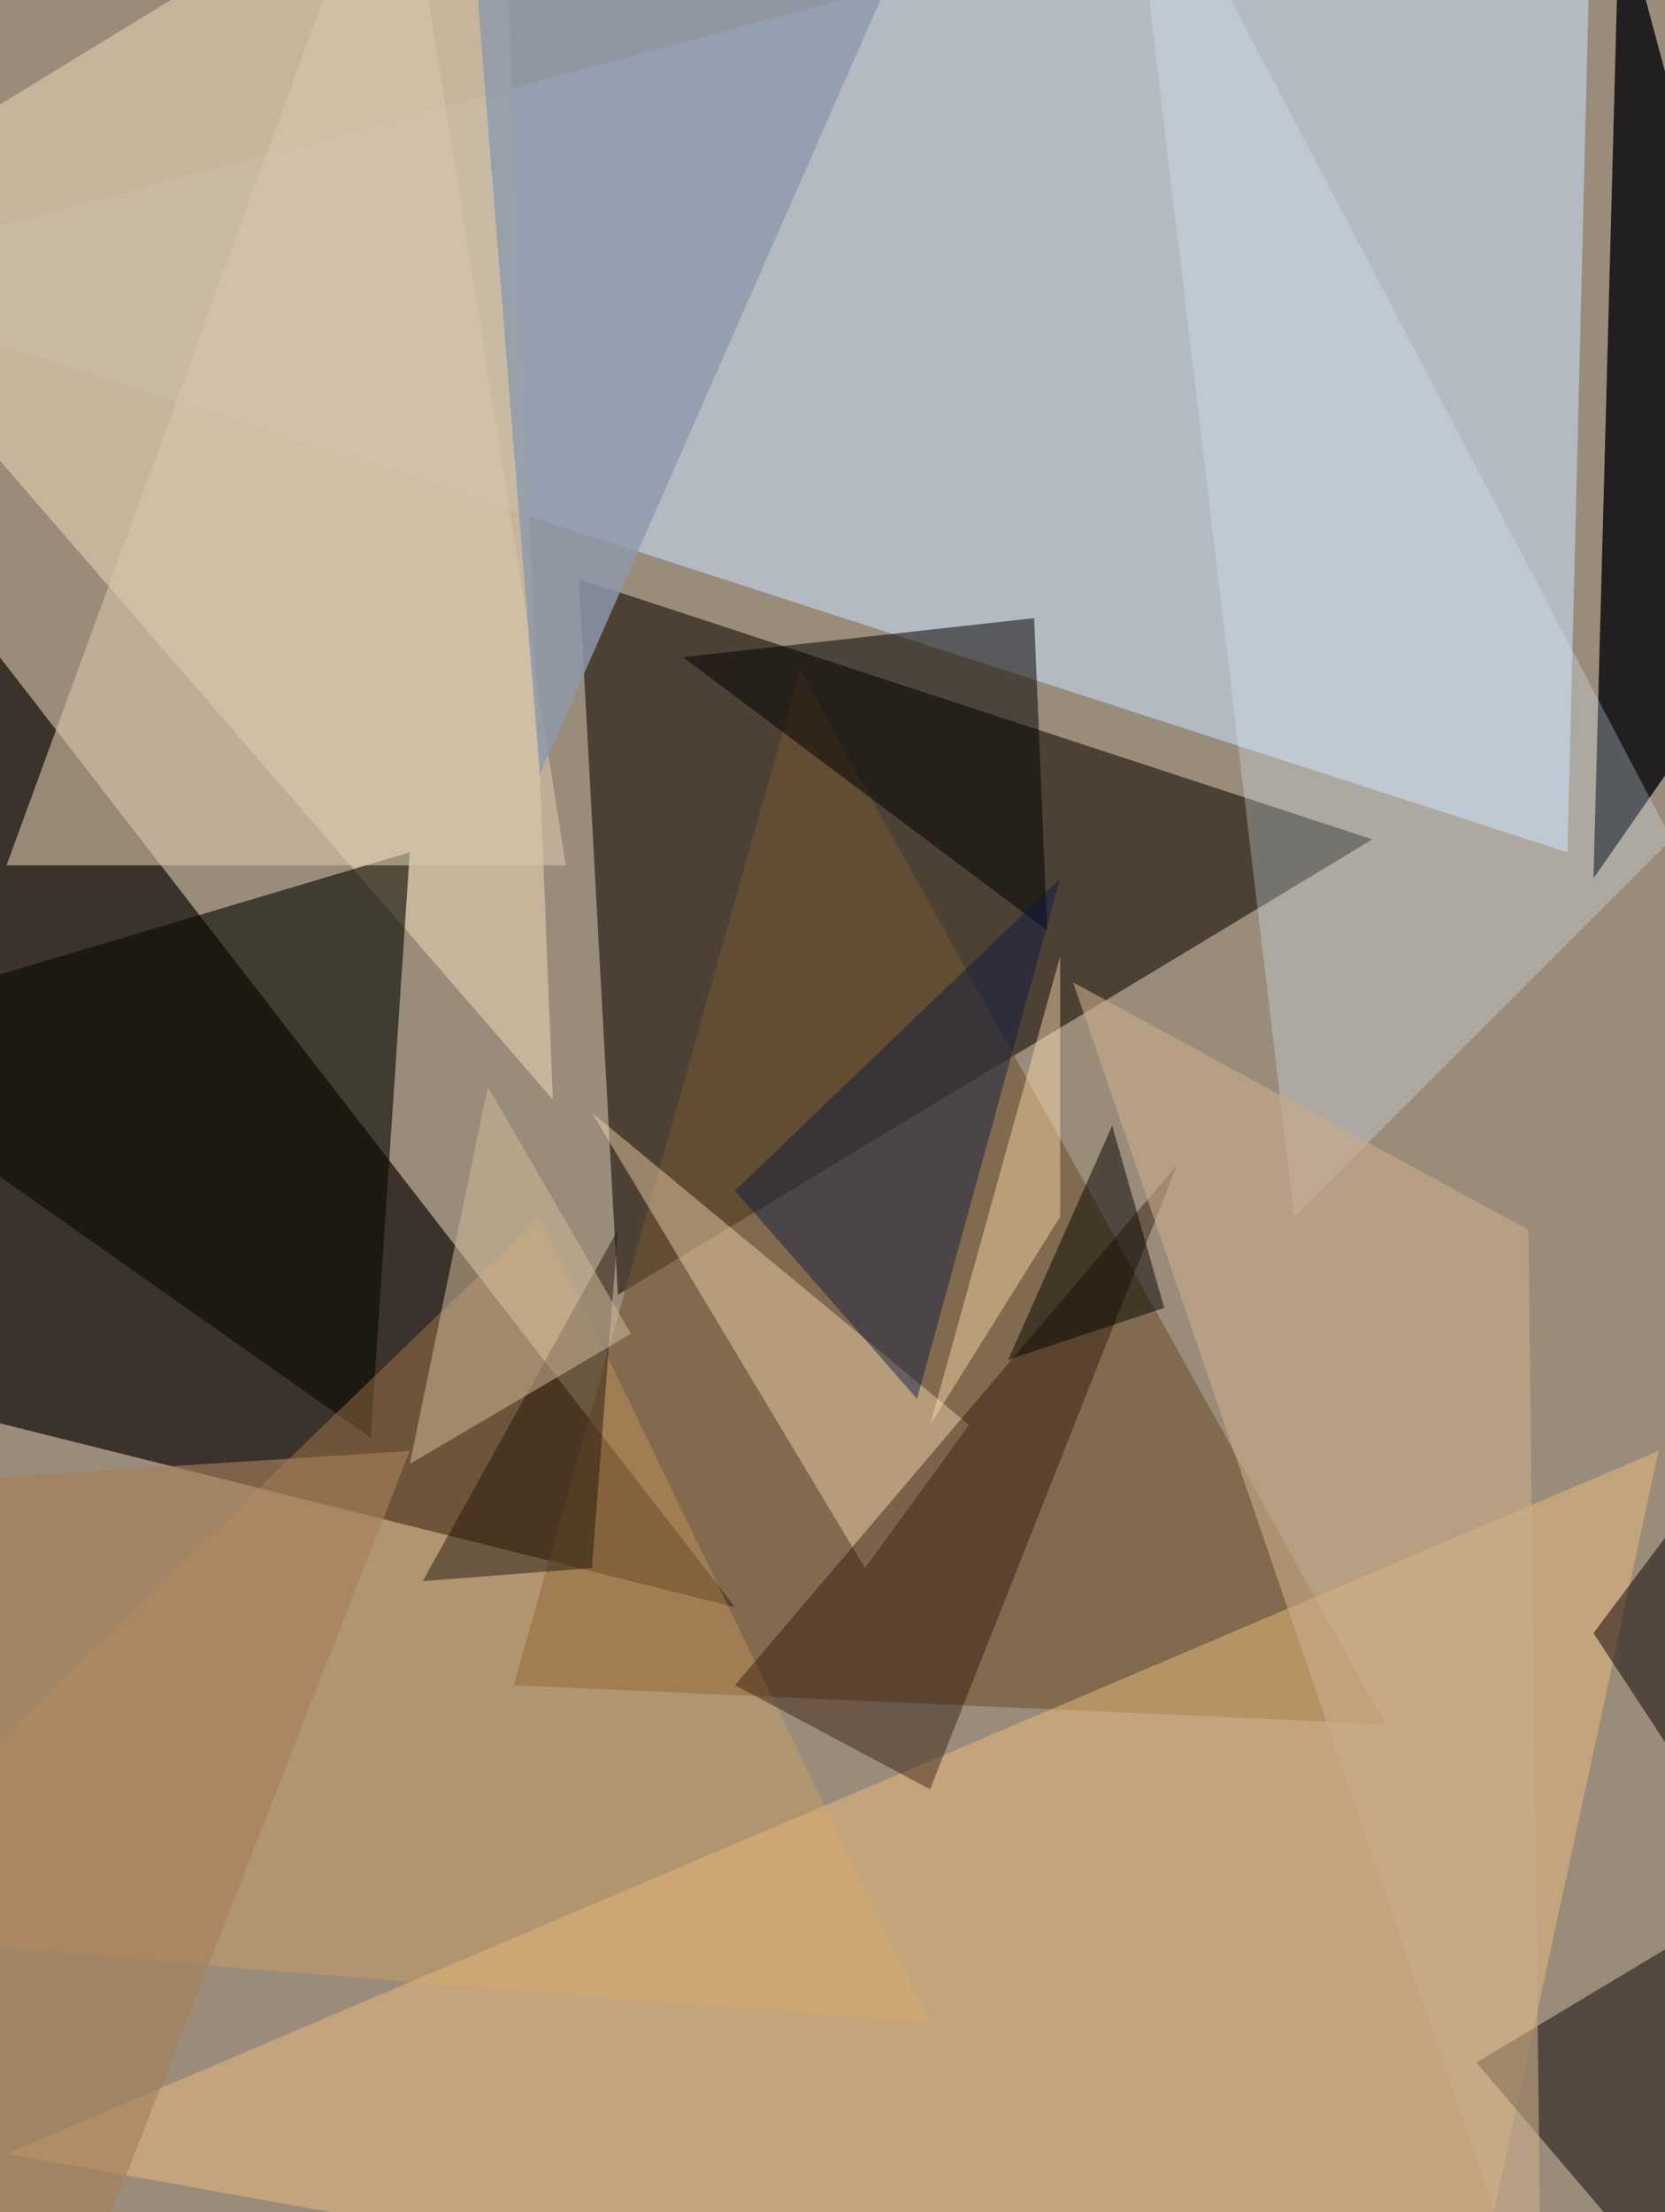 <svg xmlns="http://www.w3.org/2000/svg" width="771" height="1024"><path fill="#9a8c7a" d="M0 0h771v1024H0z"/><path fill="#090300" fill-opacity=".651" d="m340.33 743.906-409.6-102.4-24.095-457.788z"/><path fill="#c7dbf4" fill-opacity=".584" d="m737.882-93.365-12.047 487.906-819.2-265.035z"/><path fill="#140900" fill-opacity=".569" d="m268.047 268.047 367.435 120.47-349.364 210.824z"/><path fill="#ccbaa0" fill-opacity=".871" d="M-93.365 105.412 256 508.988 231.906-93.365z"/><path fill="#000007" fill-opacity=".776" d="m749.93-45.176-12.048 451.764 96.377-138.541z"/><path fill="#725430" fill-opacity=".592" d="m641.506 798.118-403.577-18.071 132.518-469.835z"/><path fill="#090900" fill-opacity=".608" d="M189.741 394.541 171.671 665.6-93.365 478.87z"/><path fill="#eebf7f" fill-opacity=".482" d="m3.012 996.894 668.611 120.47L768 671.625z"/><path fill="#080200" fill-opacity=".482" d="M822.212 1117.365 683.67 954.729l180.705-108.423z"/><path fill="#ddf2ff" fill-opacity=".282" d="m599.341 563.2 174.682-174.682L521.035-93.365z"/><path fill-opacity=".514" d="M484.894 430.682 316.235 304.188l162.636-18.07z"/><path fill="#d8c7ac" fill-opacity=".584" d="M183.718-93.365 3.012 400.565h259.012z"/><path fill="#e9ab5d" fill-opacity=".294" d="m430.682 936.659-524.047-42.165L249.976 563.2z"/><path fill="#f6dab1" fill-opacity=".447" d="m400.565 725.835 48.188-66.259L274.07 515.012z"/><path fill="#210a00" fill-opacity=".392" d="m340.33 780.047 204.8-240.941-114.448 289.13z"/><path fill="#8e9aac" fill-opacity=".82" d="M213.835-93.365h234.918L249.976 358.4z"/><path fill="#caac8a" fill-opacity=".588" d="m713.788 1087.247-216.847-632.47 210.824 114.446z"/><path fill="#0a1940" fill-opacity=".455" d="m340.33 551.153 150.588-144.565-66.26 240.941z"/><path fill="#0b0000" fill-opacity=".502" d="m737.882 755.953 126.494-168.659v361.412z"/><path fill="#21170c" fill-opacity=".49" d="m195.765 731.859 90.353-162.636-12.047 156.612z"/><path fill="#a68058" fill-opacity=".635" d="M15.059 1117.365 189.74 671.623l-283.106 18.071z"/><path fill="#cfba99" fill-opacity=".529" d="m225.882 502.965-36.14 174.682 102.4-60.235z"/><path fill-opacity=".482" d="M515.012 521.035 466.823 629.46l72.283-24.094z"/><path fill="#ffe0ac" fill-opacity=".443" d="m490.918 563.2-60.236 96.376 60.236-216.847z"/></svg>